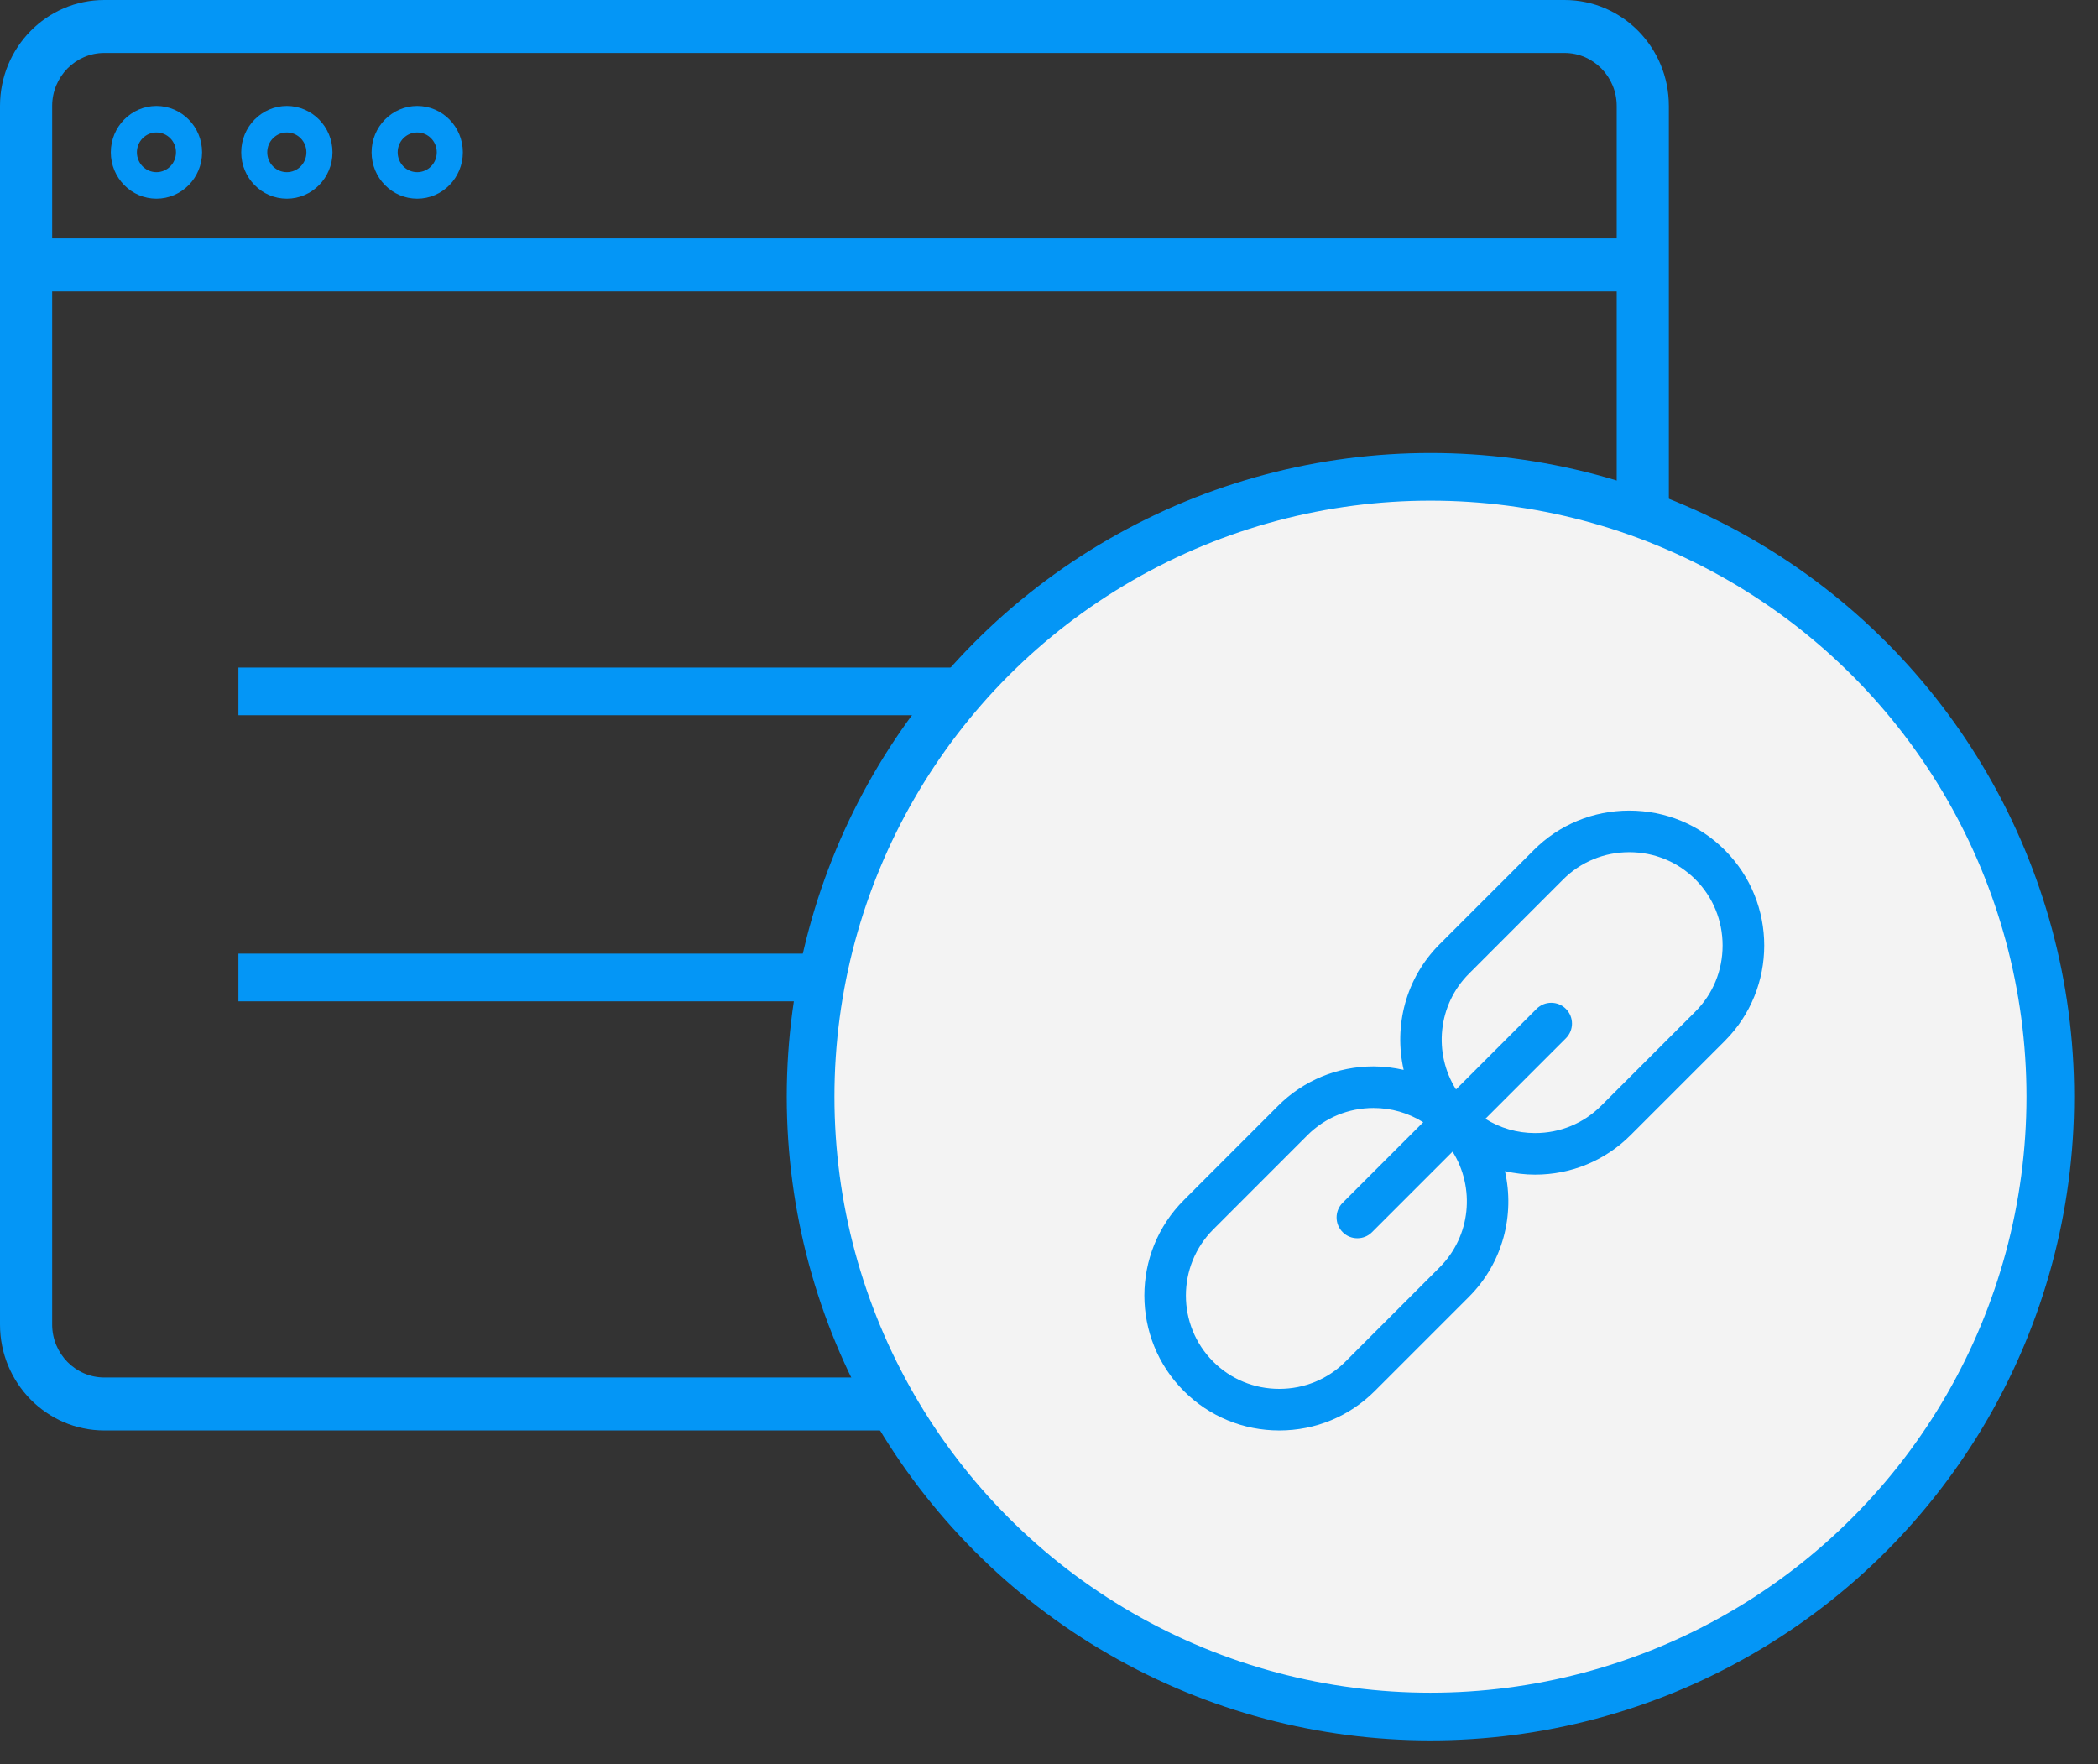 <?xml version="1.0" encoding="UTF-8"?>
<svg width="44px" height="37px" viewBox="0 0 44 37" version="1.1" xmlns="http://www.w3.org/2000/svg" xmlns:xlink="http://www.w3.org/1999/xlink">
    <rect x="0" y="0" width="44" height="37" fill="#333333" stroke="none"/>
    <!-- Generator: Sketch 51.2 (57519) - http://www.bohemiancoding.com/sketch -->
    <title>07Internet_engagement_ic</title>
    <desc>Created with Sketch.</desc>
    <defs></defs>
    <g id="Welcome" stroke="none" stroke-width="1" fill="none" fill-rule="evenodd">
        <g id="Desktop-HD" transform="translate(-286, -1287)">
            <g id="07Internet_engagement_ic" transform="translate(286, 1287)">
                <g id="Group-11" transform="translate(5, 14)" fill="#0496f6">
                    <rect id="Rectangle-4" x="0" y="0" width="24" height="1"></rect>
                    <rect id="Rectangle-4-Copy" x="0" y="6" width="24" height="1"></rect>
                </g>
                <g id="Group-8" fill="#0496f6" fill-rule="nonzero">
                    <g id="001-browser">
                        <path d="M32.812,0 L2.188,0 C0.979,0 4.37499999e-07,0.995 4.37499999e-07,2.222 L4.37499999e-07,5 L4.37499999e-07,6.111 L4.37499999e-07,27.778 C4.37499999e-07,29.005 0.979,30 2.188,30 L32.813,30 C34.021,30 35,29.005 35,27.778 L35,6.111 L35,5 L35,2.222 C35,0.995 34.021,0 32.812,0 Z M33.906,27.778 C33.906,28.39 33.416,28.889 32.812,28.889 L2.188,28.889 C1.584,28.889 1.094,28.39 1.094,27.778 L1.094,6.111 L33.906,6.111 L33.906,27.778 Z M33.906,5 L1.094,5 L1.094,2.222 C1.094,1.61 1.584,1.111 2.187,1.111 L32.812,1.111 C33.416,1.111 33.906,1.61 33.906,2.222 L33.906,5 Z" id="Shape"></path>
                        <path d="M3.281,2.222 C2.754,2.222 2.324,2.658 2.324,3.194 C2.324,3.731 2.754,4.167 3.281,4.167 C3.809,4.167 4.238,3.731 4.238,3.194 C4.238,2.658 3.809,2.222 3.281,2.222 Z M3.281,3.611 C3.055,3.611 2.871,3.425 2.871,3.194 C2.871,2.964 3.055,2.778 3.281,2.778 C3.508,2.778 3.691,2.964 3.691,3.194 C3.691,3.425 3.508,3.611 3.281,3.611 Z" id="Shape"></path>
                        <path d="M8.75,2.222 C8.222,2.222 7.793,2.658 7.793,3.194 C7.793,3.731 8.222,4.167 8.75,4.167 C9.278,4.167 9.707,3.731 9.707,3.194 C9.707,2.658 9.278,2.222 8.75,2.222 Z M8.75,3.611 C8.523,3.611 8.34,3.425 8.34,3.194 C8.34,2.964 8.523,2.778 8.75,2.778 C8.977,2.778 9.16,2.964 9.16,3.194 C9.16,3.425 8.977,3.611 8.75,3.611 Z" id="Shape"></path>
                        <path d="M6.016,2.222 C5.488,2.222 5.059,2.658 5.059,3.194 C5.059,3.731 5.488,4.167 6.016,4.167 C6.543,4.167 6.973,3.731 6.973,3.194 C6.973,2.658 6.543,2.222 6.016,2.222 Z M6.016,3.611 C5.789,3.611 5.605,3.425 5.605,3.194 C5.605,2.964 5.789,2.778 6.016,2.778 C6.242,2.778 6.426,2.964 6.426,3.194 C6.426,3.425 6.242,3.611 6.016,3.611 Z" id="Shape"></path>
                    </g>
                </g>
                <circle id="Oval" stroke="#0496f6" fill="#F3F3F3" cx="30" cy="23" r="13"></circle>
                <g id="link" transform="translate(24, 17)" fill="#0496f6" fill-rule="nonzero">
                    <path d="M12.172,0.827 C11.639,0.294 10.928,0 10.17,0 C9.412,0 8.701,0.294 8.168,0.827 L6.192,2.803 C5.478,3.517 5.229,4.519 5.438,5.438 C5.233,5.392 5.022,5.365 4.806,5.365 C4.048,5.365 3.337,5.659 2.804,6.192 L0.828,8.169 C-0.276,9.272 -0.276,11.069 0.828,12.173 C1.361,12.706 2.072,13 2.83,13 C3.588,13 4.299,12.706 4.832,12.173 L6.808,10.197 C7.521,9.483 7.771,8.481 7.562,7.562 C7.767,7.608 7.978,7.635 8.194,7.635 C8.952,7.635 9.663,7.341 10.196,6.808 L12.172,4.832 C13.276,3.728 13.276,1.931 12.172,0.827 Z M6.192,9.58 L4.216,11.557 C3.847,11.925 3.355,12.128 2.83,12.128 C2.305,12.128 1.812,11.925 1.444,11.557 C0.68,10.792 0.68,9.549 1.444,8.785 L3.42,6.808 C3.788,6.44 4.281,6.237 4.806,6.237 C5.181,6.237 5.539,6.342 5.848,6.536 L4.159,8.225 C3.989,8.395 3.989,8.671 4.159,8.841 C4.244,8.927 4.355,8.969 4.467,8.969 C4.578,8.969 4.69,8.927 4.775,8.841 L6.464,7.152 C6.939,7.909 6.85,8.922 6.192,9.58 Z M11.556,4.215 L9.579,6.192 C9.211,6.56 8.719,6.763 8.194,6.763 C7.818,6.763 7.46,6.658 7.152,6.464 L8.841,4.775 C9.011,4.604 9.011,4.329 8.841,4.158 C8.671,3.988 8.395,3.988 8.225,4.158 L6.536,5.848 C6.06,5.091 6.15,4.078 6.808,3.42 L8.784,1.443 C9.152,1.075 9.645,0.872 10.17,0.872 C10.695,0.872 11.187,1.075 11.556,1.443 C11.924,1.811 12.127,2.304 12.127,2.829 C12.127,3.355 11.924,3.847 11.556,4.215 Z" id="Shape"></path>
                </g>
            </g>
        </g>
    </g>
</svg>